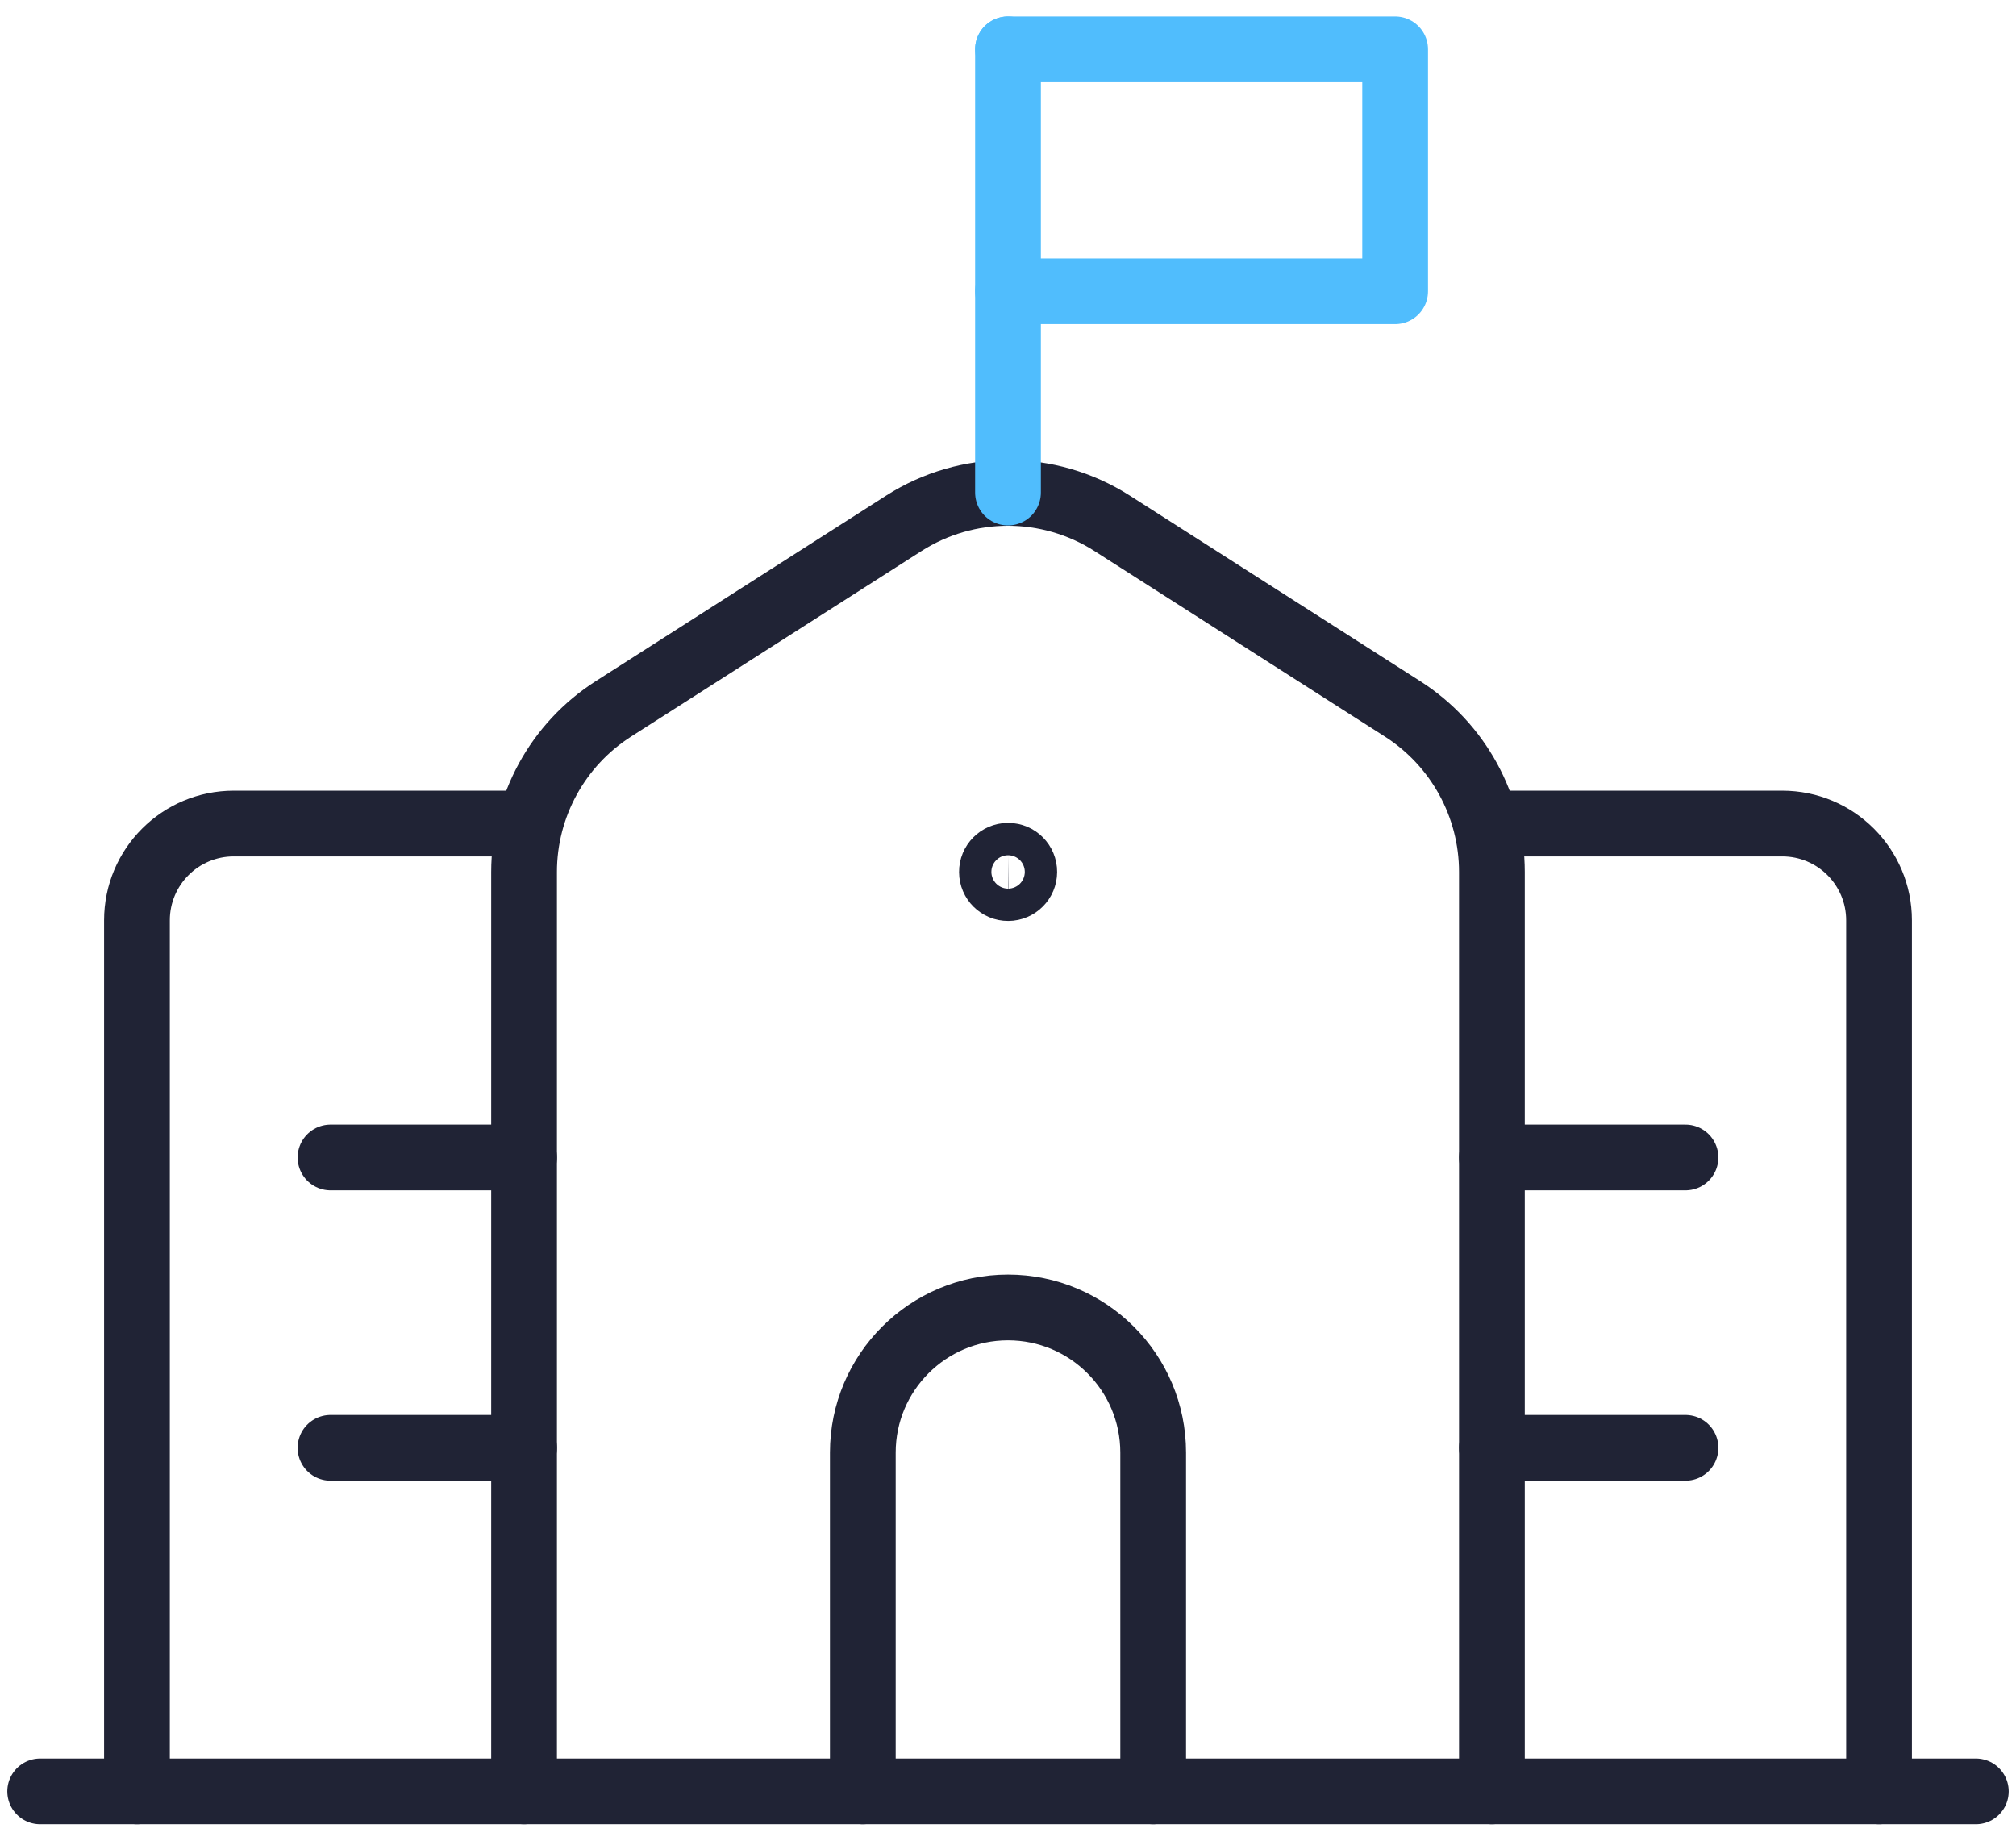 <?xml version="1.0" encoding="UTF-8"?> <svg xmlns="http://www.w3.org/2000/svg" width="92" height="84" viewBox="0 0 92 84" fill="none"> <g clip-path="url(#clip0_204_771)"> <path d="M39.375 81.75V66.291C39.375 62.633 42.341 59.666 46 59.666C49.659 59.666 52.625 62.633 52.625 66.291V81.75" stroke="#202335" stroke-width="3" stroke-linecap="round" stroke-linejoin="round"></path> <path d="M23.916 81.75V39.792C23.916 36.778 25.453 33.974 27.992 32.35L41.242 23.884C44.142 22.03 47.855 22.03 50.756 23.884L64.006 32.35C66.545 33.973 68.082 36.778 68.083 39.792V81.75" stroke="#202335" stroke-width="3" stroke-linecap="round" stroke-linejoin="round"></path> <path d="M46 39.054C45.592 39.056 45.264 39.389 45.267 39.796C45.269 40.203 45.601 40.532 46.009 40.529C46.414 40.527 46.742 40.197 46.742 39.792C46.744 39.387 46.418 39.056 46.013 39.054C46.009 39.054 46.004 39.054 46 39.054Z" stroke="#202335" stroke-width="3" stroke-linecap="round" stroke-linejoin="round"></path> <path d="M68.083 52.822H76.917" stroke="#202335" stroke-width="3" stroke-linecap="round" stroke-linejoin="round"></path> <path d="M68.083 66.072H76.917" stroke="#202335" stroke-width="3" stroke-linecap="round" stroke-linejoin="round"></path> <path d="M15.083 52.822H23.917" stroke="#202335" stroke-width="3" stroke-linecap="round" stroke-linejoin="round"></path> <path d="M15.083 66.072H23.917" stroke="#202335" stroke-width="3" stroke-linecap="round" stroke-linejoin="round"></path> <path d="M1.833 81.75H90.167" stroke="#202335" stroke-width="3" stroke-linecap="round" stroke-linejoin="round"></path> <path d="M6.25 81.75V42C6.25 39.561 8.227 37.583 10.667 37.583H23.917" stroke="#202335" stroke-width="3" stroke-linecap="round" stroke-linejoin="round"></path> <path d="M85.75 81.75V42C85.75 39.561 83.772 37.583 81.333 37.583H68.083" stroke="#202335" stroke-width="3" stroke-linecap="round" stroke-linejoin="round"></path> <path d="M46 2.25H63.667V13.292H46" stroke="#50BDFD" stroke-width="3" stroke-linecap="round" stroke-linejoin="round"></path> <path d="M46 22.478V2.25" stroke="#50BDFD" stroke-width="3" stroke-linecap="round" stroke-linejoin="round"></path> </g> <defs> <clipPath id="clip0_204_771"> <rect width="92" height="84" fill="white"></rect> </clipPath> </defs> </svg> 